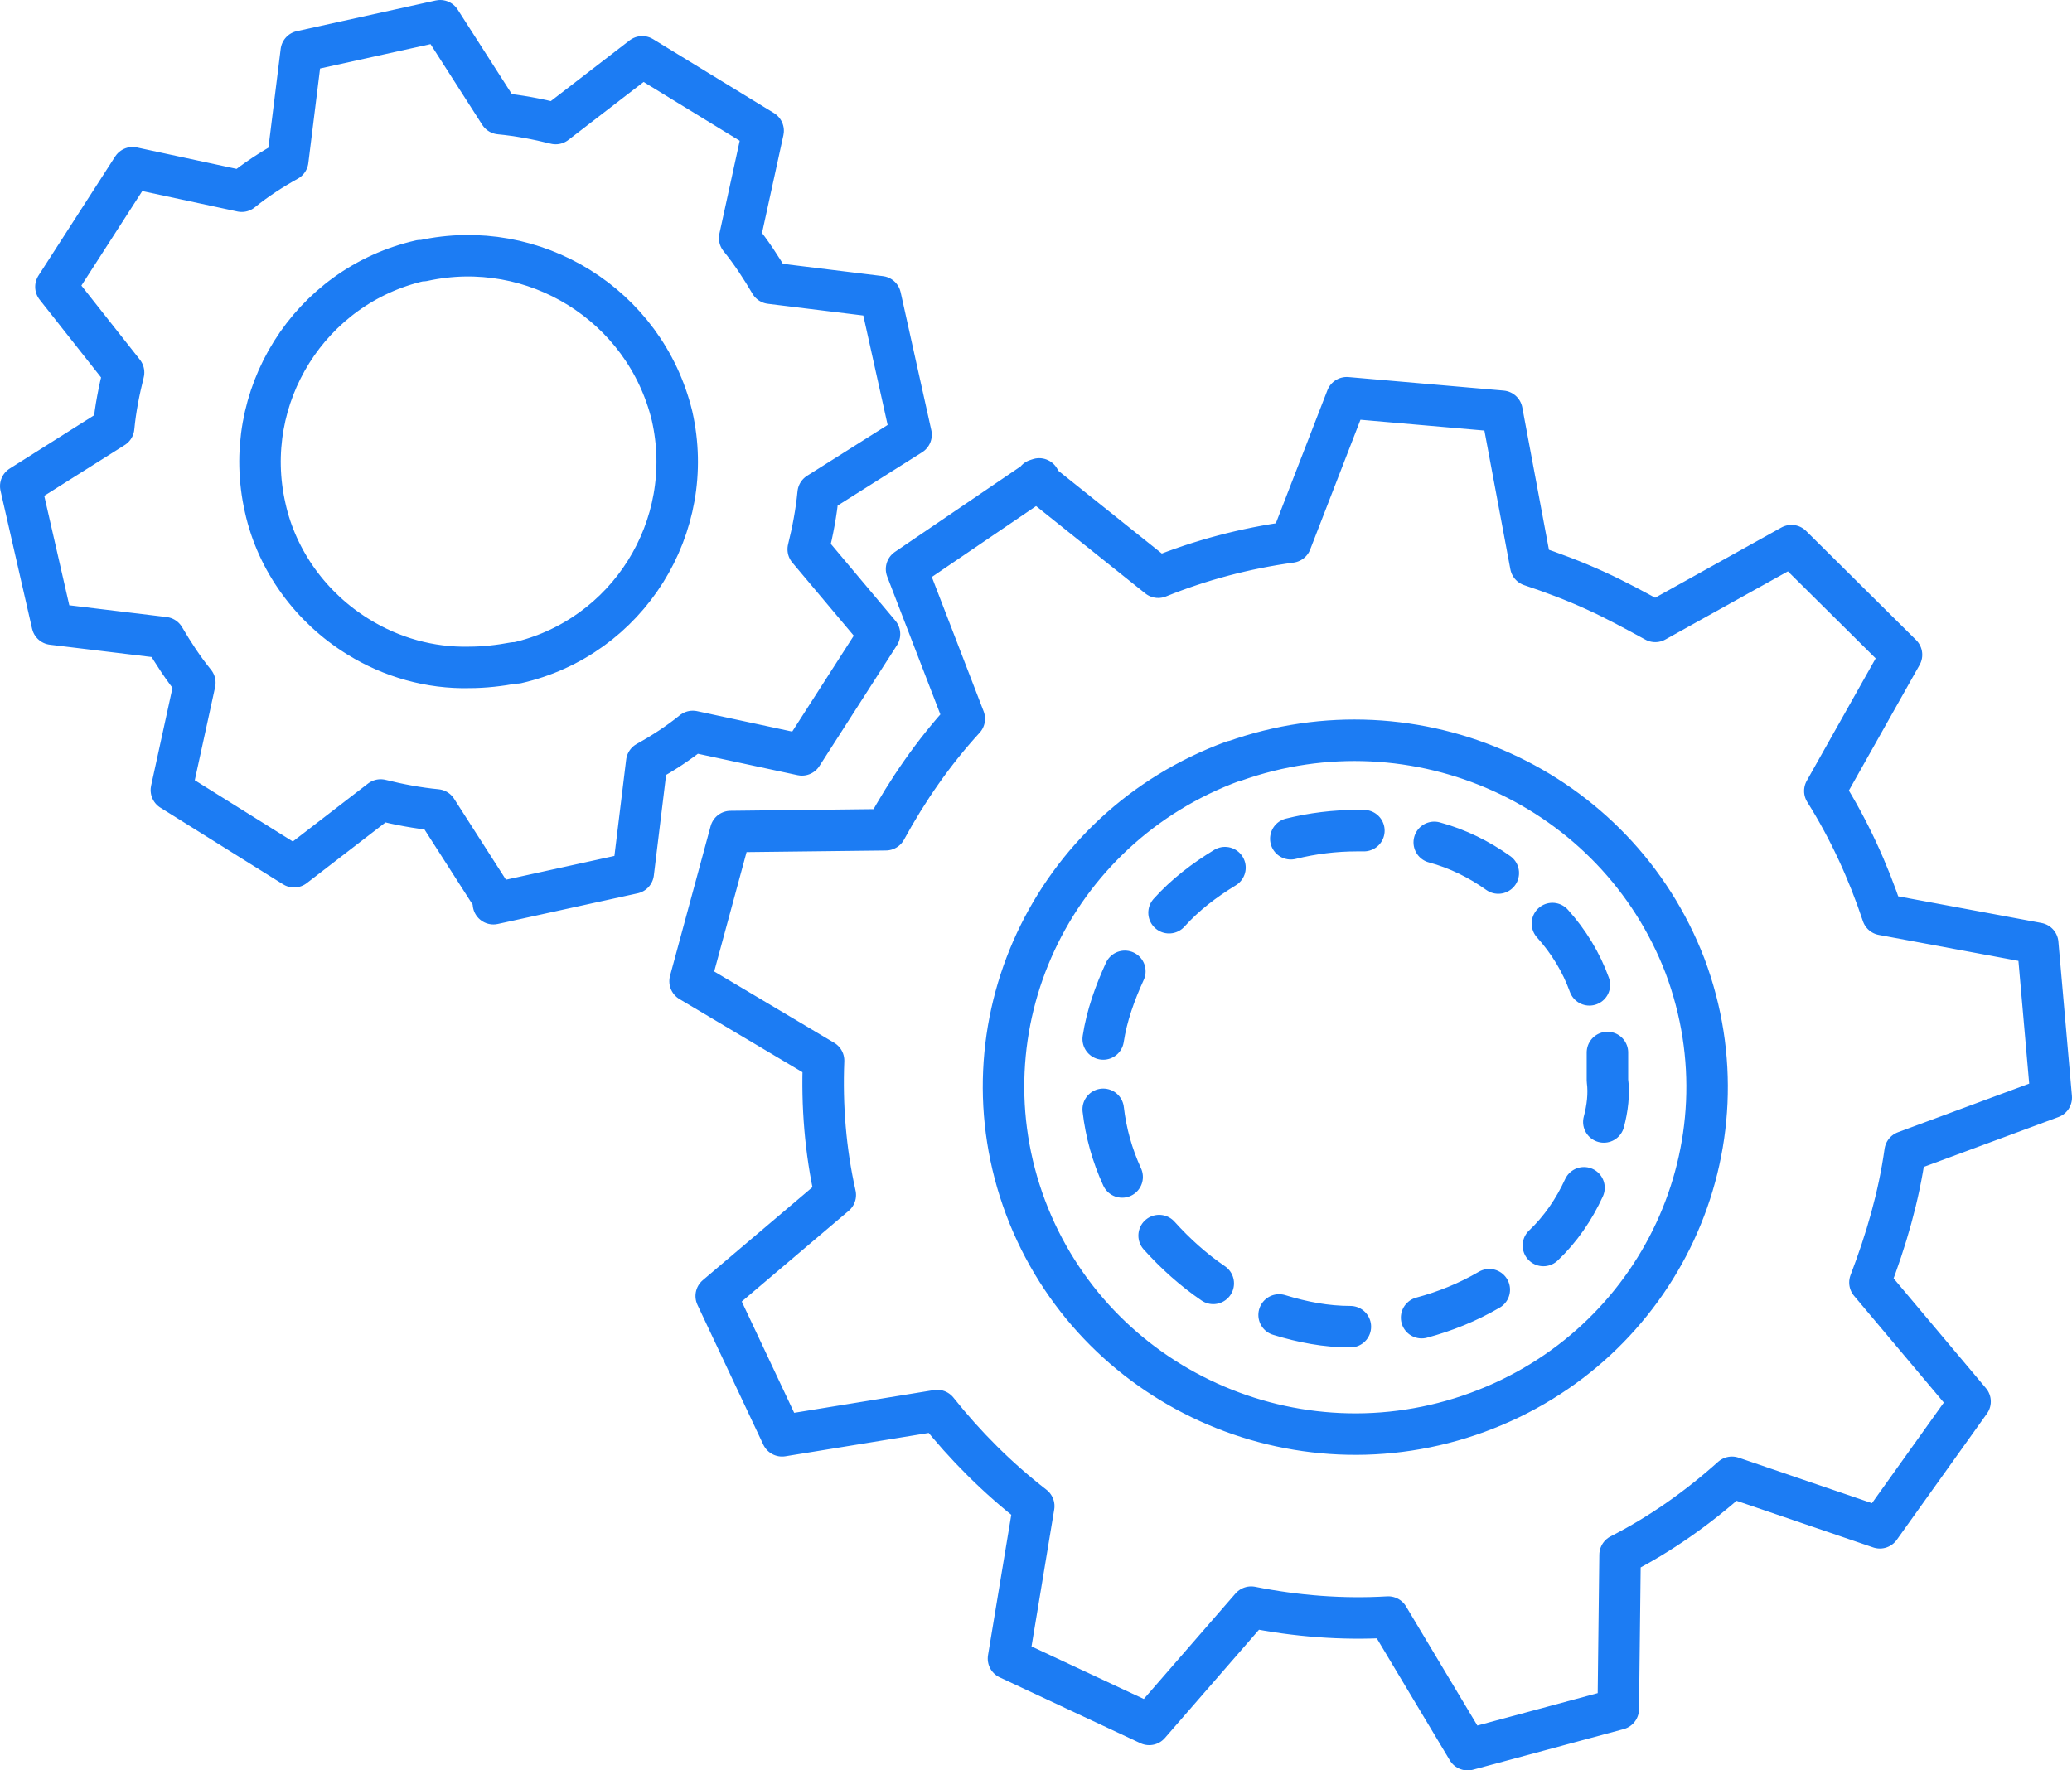 <?xml version="1.0" encoding="UTF-8"?>
<svg id="Layer_2" data-name="Layer 2" xmlns="http://www.w3.org/2000/svg" viewBox="0 0 229.7 196.3">
  <defs>
    <style>
      .cls-1 {
        fill: none;
        stroke: #1c7cf3;
        stroke-linecap: round;
        stroke-linejoin: round;
        stroke-width: 4.6px;
      }
    </style>
  </defs>
  <g id="Layer_1-2" data-name="Layer 1">
    <path class="cls-1" d="M114.9,53.2l13.5,10.8c4.7-1.9,9.6-3.2,14.7-3.9l6.2-16,17.2,1.5,3.2,17.1c2.4.8,4.8,1.7,7.2,2.8,2.2,1,4.4,2.2,6.6,3.4l15.1-8.4,12.2,12.1-8.5,15.1c2.7,4.3,4.8,8.9,6.4,13.7l17.2,3.2,1.5,17.1-16.2,6c-.7,5-2.1,9.8-3.9,14.5l11.1,13.2-10,14-16.4-5.6c-3.8,3.4-7.9,6.3-12.4,8.6l-.2,17.1-16.7,4.5-8.8-14.7c-5.1.3-10.2-.1-15.2-1.1l-11.3,13-15.6-7.3,2.8-16.9c-4-3.1-7.6-6.7-10.7-10.6l-17.2,2.8-7.3-15.5,13.2-11.2c-1.1-4.9-1.5-9.9-1.3-14.9l-14.8-8.8,4.5-16.6,17.2-.2c2.4-4.4,5.3-8.6,8.7-12.3l-6.4-16.6,14.7-10-.3.1ZM136.8,84.4c20.2-7.2,42.4,2.9,50,22.7,7.5,20-2.8,42.1-23,49.5s-42.6-2.8-50.1-22.7c-7.5-20,2.8-42.1,23-49.5h.1ZM149.7,147.1c-2.7,0-5.3-.5-7.9-1.3M165.1,143c-2.4,1.4-4.9,2.4-7.5,3.1M134.5,142.3c-2.2-1.5-4.2-3.3-6-5.3M175.6,131.7c-1.1,2.4-2.6,4.6-4.5,6.4M124.4,130.5c-1.1-2.4-1.8-4.9-2.1-7.5M178.2,116.7v3.1c.2,1.5,0,3.1-.4,4.6M122.3,115.2c.4-2.6,1.3-5.1,2.4-7.5M172.1,102.4c1.8,2,3.2,4.3,4.1,6.8M129.6,101.2c1.8-2,3.9-3.6,6.2-5M159,93.4c2.6.7,5,1.9,7.1,3.4M143.1,93c2.4-.6,4.9-.9,7.3-.9h.8M55,100.1l-6.6-10.3c-2.1-.2-4.2-.6-6.2-1.1l-9.6,7.4-13.6-8.5,2.6-11.9c-1.3-1.6-2.4-3.3-3.4-5l-12.4-1.5-3.5-15.3,10.3-6.5c.2-2.1.6-4.1,1.1-6.1l-7.5-9.5,8.5-13.2,12.1,2.6c1.6-1.3,3.3-2.4,5.1-3.4l1.5-12.1,15.4-3.4,6.6,10.3c2.1.2,4.2.6,6.2,1.1l9.6-7.4,13.4,8.2-2.6,11.9c1.3,1.6,2.4,3.3,3.4,5l12.2,1.5,3.4,15.3-10.3,6.5c-.2,2.1-.6,4.2-1.1,6.2l7.9,9.4-8.6,13.4-12.1-2.6c-1.6,1.3-3.3,2.4-5.1,3.4l-1.5,12.3-15.5,3.4.3-.1ZM52,74c-4.3.1-8.6-1.1-12.3-3.4-5.2-3.2-9-8.4-10.3-14.3-2.8-12.3,4.9-24.6,17.2-27.4h.3c12.3-2.7,24.6,4.9,27.6,17.2,2.8,12.3-4.9,24.6-17.2,27.4h-.3c-1.6.3-3.3.5-5,.5h0Z"/>
  </g>
</svg>